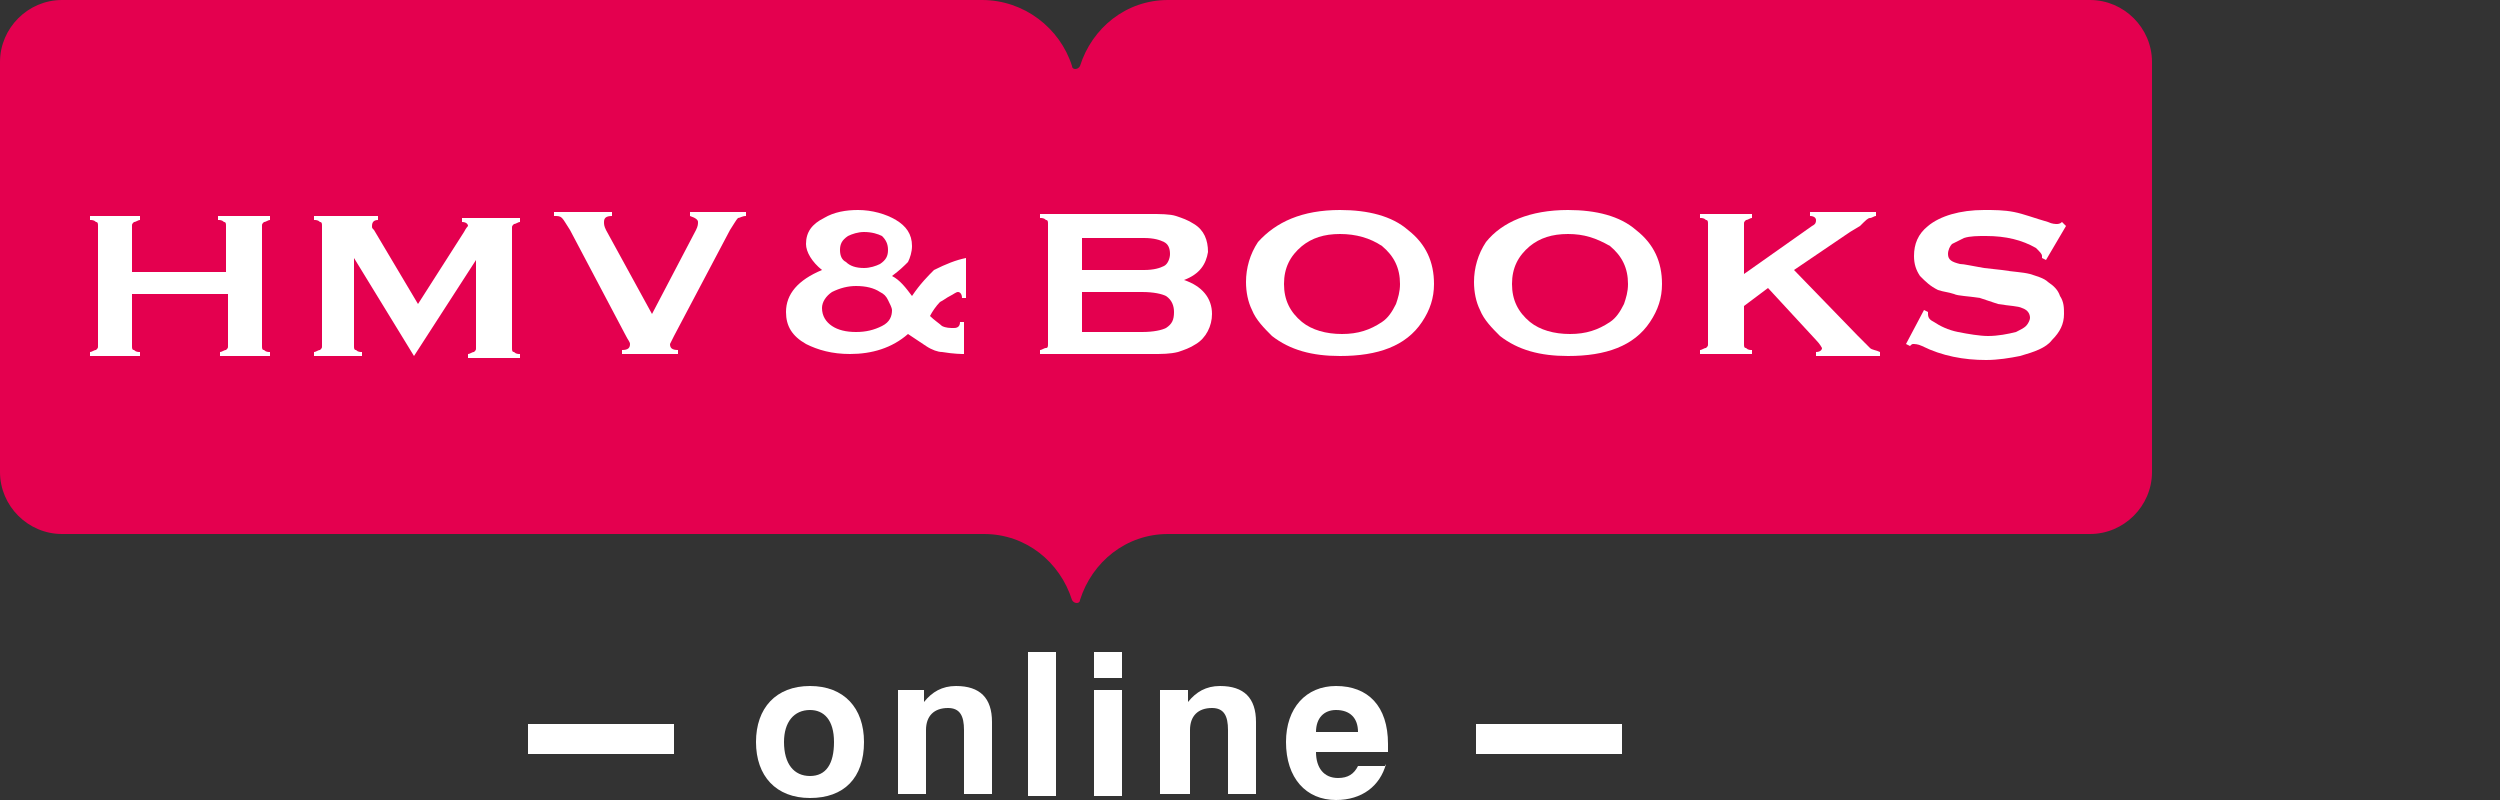 <?xml version="1.0" encoding="utf-8"?>
<!-- Generator: Adobe Illustrator 21.1.0, SVG Export Plug-In . SVG Version: 6.00 Build 0)  -->
<svg version="1.1" id="logos" xmlns="http://www.w3.org/2000/svg" xmlns:xlink="http://www.w3.org/1999/xlink" x="0px" y="0px"
	 viewBox="0 0 125 40" style="enable-background:new 0 0 125 40;" xml:space="preserve">
<rect x="0" y="0" width="125" height="40" fill="#333333" stroke="none"/>
<style type="text/css">
	.st0{fill:#FFFFFF;}
	.st1{fill:#E4004F;}
	.st2{fill:none;}
</style>
<g>
	<g>
		<rect x="26.4" y="36.2" class="st0" width="7.3" height="1.5"/>
		<rect x="73.8" y="36.2" class="st0" width="7.3" height="1.5"/>
		<g>
			<path class="st0" d="M40.5,34.3c1.7,0,2.7,1.1,2.7,2.8c0,1.8-1,2.8-2.7,2.8c-1.7,0-2.7-1.1-2.7-2.8
				C37.8,35.4,38.8,34.3,40.5,34.3z M40.5,38.8c0.8,0,1.2-0.6,1.2-1.7c0-1.1-0.5-1.6-1.2-1.6c-0.8,0-1.3,0.6-1.3,1.6
				C39.2,38.2,39.7,38.8,40.5,38.8z"/>
			<path class="st0" d="M44.8,34.5h1.4v0.6c0.4-0.5,0.9-0.8,1.6-0.8c1.2,0,1.8,0.6,1.8,1.8v3.6h-1.4v-3.2c0-0.7-0.2-1.1-0.8-1.1
				c-0.7,0-1.1,0.4-1.1,1.1v3.2h-1.4V34.5z"/>
			<path class="st0" d="M51.4,32.6h1.4v7.2h-1.4V32.6z"/>
			<path class="st0" d="M54.7,32.6h1.4v1.3h-1.4V32.6z M54.7,34.5h1.4v5.3h-1.4V34.5z"/>
			<path class="st0" d="M58,34.5h1.4v0.6c0.4-0.5,0.9-0.8,1.6-0.8c1.2,0,1.8,0.6,1.8,1.8v3.6h-1.4v-3.2c0-0.7-0.2-1.1-0.8-1.1
				c-0.7,0-1.1,0.4-1.1,1.1v3.2H58L58,34.5L58,34.5z"/>
			<path class="st0" d="M69.3,38.2c-0.3,1.1-1.2,1.8-2.5,1.8c-1.5,0-2.5-1.1-2.5-2.9c0-1.7,1-2.8,2.5-2.8c1.6,0,2.6,1,2.6,2.9
				c0,0.1,0,0.2,0,0.4h-3.6c0,0.8,0.4,1.3,1.1,1.3c0.5,0,0.8-0.2,1-0.6H69.3z M67.9,36.6c0-0.7-0.4-1.1-1.1-1.1c-0.6,0-1,0.4-1,1.1
				H67.9z"/>
		</g>
		<g>
			<path class="st1" d="M104.5,0H58.4c-2.1,0-3.8,1.4-4.4,3.3c-0.1,0.2-0.4,0.2-0.4,0C53,1.4,51.2,0,49.1,0H3.1C1.4,0,0,1.4,0,3.1
				v20.5c0,1.7,1.4,3.1,3.1,3.1h46.1c2.1,0,3.8,1.4,4.4,3.3c0.1,0.2,0.4,0.2,0.4,0c0.6-1.9,2.3-3.3,4.4-3.3h46.1
				c1.7,0,3.1-1.4,3.1-3.1V3.1C107.6,1.4,106.2,0,104.5,0z"/>
			<g>
				<path class="st0" d="M11.4,14.7H6.6v2.6c0,0.1,0,0.2,0.1,0.2c0.1,0.1,0.2,0.1,0.3,0.1v0.2H4.5v-0.2c0.1,0,0.2-0.1,0.3-0.1
					c0.1-0.1,0.1-0.1,0.1-0.2v-6c0-0.1,0-0.2-0.1-0.2c-0.1-0.1-0.2-0.1-0.3-0.1v-0.2H7v0.2c-0.1,0-0.2,0.1-0.3,0.1
					c-0.1,0.1-0.1,0.1-0.1,0.2v2.3h4.7v-2.3c0-0.1,0-0.2-0.1-0.2c-0.1-0.1-0.2-0.1-0.3-0.1v-0.2h2.6v0.2c-0.1,0-0.2,0.1-0.3,0.1
					c-0.1,0.1-0.1,0.1-0.1,0.2v6c0,0.1,0,0.2,0.1,0.2c0.1,0.1,0.2,0.1,0.3,0.1v0.2H11v-0.2c0.1,0,0.2-0.1,0.3-0.1
					c0.1-0.1,0.1-0.1,0.1-0.2V14.7z"/>
				<path class="st0" d="M20.7,17.8l-3-4.9v4.4c0,0.1,0,0.2,0.1,0.2c0.1,0.1,0.2,0.1,0.3,0.1v0.2h-2.4v-0.2c0.1,0,0.2-0.1,0.3-0.1
					c0.1-0.1,0.1-0.1,0.1-0.2v-6c0-0.1,0-0.2-0.1-0.2c-0.1-0.1-0.2-0.1-0.3-0.1v-0.2h3.2v0.2c-0.2,0-0.3,0.1-0.3,0.3
					c0,0.1,0,0.1,0.1,0.2l2.2,3.7l2.3-3.6c0.1-0.2,0.2-0.3,0.2-0.3c0-0.1-0.1-0.2-0.3-0.2v-0.2H26v0.2c-0.1,0-0.2,0.1-0.3,0.1
					c-0.1,0.1-0.1,0.1-0.1,0.2v6c0,0.1,0,0.2,0.1,0.2c0.1,0.1,0.2,0.1,0.3,0.1v0.2h-2.6v-0.2c0.1,0,0.2-0.1,0.3-0.1
					c0.1-0.1,0.1-0.1,0.1-0.2v-4.4L20.7,17.8z"/>
				<path class="st0" d="M32.6,15.7l2.2-4.2c0.1-0.2,0.1-0.3,0.1-0.4c0-0.1-0.1-0.2-0.4-0.3v-0.2h2.8v0.2c-0.2,0-0.3,0.1-0.4,0.1
					c-0.1,0.1-0.2,0.3-0.4,0.6l-2.8,5.3c-0.1,0.2-0.2,0.4-0.2,0.4c0,0.2,0.1,0.3,0.4,0.3v0.2h-2.8v-0.2c0.3,0,0.4-0.1,0.4-0.3
					c0-0.1-0.1-0.2-0.2-0.4l-2.8-5.3c-0.2-0.3-0.3-0.5-0.4-0.6c-0.1-0.1-0.2-0.1-0.4-0.1v-0.2h2.9v0.2c-0.3,0-0.4,0.1-0.4,0.3
					c0,0.1,0,0.2,0.1,0.4L32.6,15.7z"/>
				<path class="st0" d="M48.3,12.9v2h-0.2c0-0.2-0.1-0.3-0.2-0.3c-0.1,0-0.2,0.1-0.4,0.2c-0.2,0.1-0.3,0.2-0.5,0.3
					c-0.2,0.2-0.4,0.5-0.5,0.7c0.2,0.2,0.5,0.4,0.6,0.5c0.2,0.1,0.4,0.1,0.6,0.1c0.2,0,0.3-0.1,0.3-0.3h0.2v1.6
					c-0.1,0-0.5,0-1.1-0.1c-0.2,0-0.5-0.1-0.8-0.3c-0.3-0.2-0.6-0.4-0.9-0.6c-0.8,0.7-1.8,1-2.9,1c-0.9,0-1.6-0.2-2.2-0.5
					c-0.7-0.4-1-0.9-1-1.6c0-0.9,0.6-1.6,1.8-2.1c-0.5-0.4-0.8-0.9-0.8-1.3c0-0.6,0.3-1,0.9-1.3c0.5-0.3,1.1-0.4,1.7-0.4
					c0.7,0,1.4,0.2,1.9,0.5c0.5,0.3,0.8,0.7,0.8,1.3c0,0.3-0.1,0.6-0.2,0.8c-0.2,0.2-0.4,0.4-0.8,0.7c0.4,0.2,0.7,0.6,1,1
					c0.4-0.6,0.8-1,1.1-1.3C47.3,13.2,47.8,13,48.3,12.9z M42.8,14.3c-0.4,0-0.8,0.1-1.2,0.3c-0.3,0.2-0.5,0.5-0.5,0.8
					c0,0.4,0.2,0.7,0.5,0.9c0.3,0.2,0.7,0.3,1.2,0.3c0.5,0,0.9-0.1,1.3-0.3c0.4-0.2,0.5-0.5,0.5-0.8c0-0.1-0.1-0.3-0.2-0.5
					c-0.1-0.2-0.2-0.3-0.4-0.4C43.7,14.4,43.3,14.3,42.8,14.3z M43.2,11.6c-0.3,0-0.6,0.1-0.8,0.2c-0.3,0.2-0.4,0.4-0.4,0.7
					c0,0.3,0.1,0.5,0.3,0.6c0.2,0.2,0.5,0.3,0.9,0.3c0.3,0,0.6-0.1,0.8-0.2c0.3-0.2,0.4-0.4,0.4-0.7c0-0.3-0.1-0.5-0.3-0.7
					C43.9,11.7,43.6,11.6,43.2,11.6z"/>
				<path class="st0" d="M59.2,14c0.9,0.3,1.4,0.9,1.4,1.7c0,0.6-0.3,1.2-0.8,1.5c-0.3,0.2-0.6,0.3-0.9,0.4
					c-0.4,0.1-0.8,0.1-1.3,0.1h-5.6v-0.2c0.1,0,0.2-0.1,0.3-0.1s0.1-0.1,0.1-0.2v-6c0-0.1,0-0.2-0.1-0.2c-0.1-0.1-0.2-0.1-0.3-0.1
					v-0.2h5.5c0.5,0,1,0,1.3,0.1c0.3,0.1,0.6,0.2,0.9,0.4c0.5,0.3,0.7,0.8,0.7,1.4C60.3,13.2,60,13.7,59.2,14z M54.1,13.5h3.1
					c0.5,0,0.8-0.1,1-0.2c0.2-0.1,0.3-0.4,0.3-0.6c0-0.3-0.1-0.5-0.3-0.6c-0.2-0.1-0.5-0.2-1-0.2h-3.1
					C54.1,11.8,54.1,13.5,54.1,13.5z M54.1,16.6h3c0.6,0,1-0.1,1.2-0.2c0.3-0.2,0.4-0.4,0.4-0.8c0-0.3-0.1-0.6-0.4-0.8
					c-0.2-0.1-0.6-0.2-1.2-0.2h-3V16.6z"/>
				<path class="st0" d="M67,10.5c1.4,0,2.6,0.3,3.4,1c0.9,0.7,1.3,1.6,1.3,2.7c0,0.7-0.2,1.3-0.6,1.9c-0.8,1.2-2.2,1.7-4.1,1.7
					c-1.4,0-2.5-0.3-3.4-1c-0.4-0.4-0.8-0.8-1-1.3c-0.2-0.4-0.3-0.9-0.3-1.4c0-0.7,0.2-1.4,0.6-2C63.8,11.1,65.1,10.5,67,10.5z
					 M67,11.7c-0.8,0-1.4,0.2-1.9,0.6c-0.6,0.5-0.9,1.1-0.9,1.9s0.3,1.4,0.9,1.9c0.5,0.4,1.2,0.6,2,0.6c0.8,0,1.4-0.2,2-0.6
					c0.3-0.2,0.5-0.5,0.7-0.9c0.1-0.3,0.2-0.6,0.2-1c0-0.8-0.3-1.4-0.9-1.9C68.5,11.9,67.8,11.7,67,11.7z"/>
				<path class="st0" d="M78.4,10.5c1.4,0,2.6,0.3,3.4,1c0.9,0.7,1.3,1.6,1.3,2.7c0,0.7-0.2,1.3-0.6,1.9c-0.8,1.2-2.2,1.7-4.1,1.7
					c-1.4,0-2.5-0.3-3.4-1c-0.4-0.4-0.8-0.8-1-1.3c-0.2-0.4-0.3-0.9-0.3-1.4c0-0.7,0.2-1.4,0.6-2C75.1,11.1,76.5,10.5,78.4,10.5z
					 M78.4,11.7c-0.8,0-1.4,0.2-1.9,0.6c-0.6,0.5-0.9,1.1-0.9,1.9s0.3,1.4,0.9,1.9c0.5,0.4,1.2,0.6,2,0.6c0.8,0,1.4-0.2,2-0.6
					c0.3-0.2,0.5-0.5,0.7-0.9c0.1-0.3,0.2-0.6,0.2-1c0-0.8-0.3-1.4-0.9-1.9C79.8,11.9,79.2,11.7,78.4,11.7z"/>
				<path class="st0" d="M88.4,14.4l-1.2,0.9v1.9c0,0.1,0,0.2,0.1,0.2c0.1,0.1,0.2,0.1,0.3,0.1v0.2H85v-0.2c0.1,0,0.2-0.1,0.3-0.1
					c0.1-0.1,0.1-0.1,0.1-0.2v-6c0-0.1,0-0.2-0.1-0.2c-0.1-0.1-0.2-0.1-0.3-0.1v-0.2h2.6v0.2c-0.1,0-0.2,0.1-0.3,0.1
					c-0.1,0.1-0.1,0.1-0.1,0.2v2.5l3.4-2.4c0.2-0.1,0.2-0.2,0.2-0.3c0-0.1-0.1-0.2-0.3-0.2v-0.2h3.3v0.2c-0.1,0-0.2,0.1-0.3,0.1
					c-0.1,0-0.2,0.1-0.5,0.4l-0.5,0.3l-2.8,1.9l3.2,3.3c0.3,0.3,0.5,0.5,0.6,0.6c0.1,0.1,0.3,0.1,0.5,0.2v0.2h-3.2v-0.2
					c0.2,0,0.3-0.1,0.3-0.2c0,0-0.1-0.2-0.3-0.4L88.4,14.4z"/>
				<path class="st0" d="M103.3,11.3l-1,1.7l-0.2-0.1c0,0,0-0.1,0-0.1c0-0.1-0.1-0.2-0.3-0.4c-0.7-0.4-1.5-0.6-2.5-0.6
					c-0.4,0-0.8,0-1.1,0.1c-0.2,0.1-0.4,0.2-0.6,0.3c-0.1,0.1-0.2,0.3-0.2,0.5c0,0.3,0.2,0.4,0.6,0.5c0.2,0,0.6,0.1,1.2,0.2l0.9,0.1
					c0.6,0.1,1,0.1,1.4,0.2c0.3,0.1,0.7,0.2,0.9,0.4c0.3,0.2,0.5,0.4,0.6,0.7c0.2,0.3,0.2,0.6,0.2,0.9c0,0.5-0.2,0.9-0.6,1.3
					c-0.3,0.4-0.9,0.6-1.6,0.8c-0.5,0.1-1.1,0.2-1.7,0.2c-1.1,0-2.2-0.2-3.2-0.7c-0.2-0.1-0.4-0.1-0.4-0.1c-0.1,0-0.1,0-0.2,0.1
					l-0.2-0.1l0.9-1.7l0.2,0.1c0,0,0,0.1,0,0.1c0,0.2,0.1,0.3,0.3,0.4c0.3,0.2,0.7,0.4,1.2,0.5c0.5,0.1,1.1,0.2,1.5,0.2
					c0.5,0,1-0.1,1.4-0.2c0.2-0.1,0.4-0.2,0.5-0.3c0.1-0.1,0.2-0.3,0.2-0.4c0-0.2-0.1-0.4-0.4-0.5c-0.2-0.1-0.6-0.1-1.2-0.2L99,14.9
					c-0.6-0.1-1.1-0.1-1.3-0.2c-0.3-0.1-0.5-0.1-0.8-0.2c-0.4-0.2-0.6-0.4-0.9-0.7c-0.2-0.3-0.3-0.6-0.3-1c0-0.6,0.2-1.1,0.7-1.5
					c0.6-0.5,1.6-0.8,2.8-0.8c0.5,0,1,0,1.5,0.1c0.5,0.1,1,0.3,1.7,0.5c0.2,0.1,0.4,0.1,0.4,0.1c0.1,0,0.2,0,0.3-0.1L103.3,11.3z"/>
			</g>
		</g>
	</g>
	<rect class="st2" width="125" height="40"/>
</g>
</svg>
